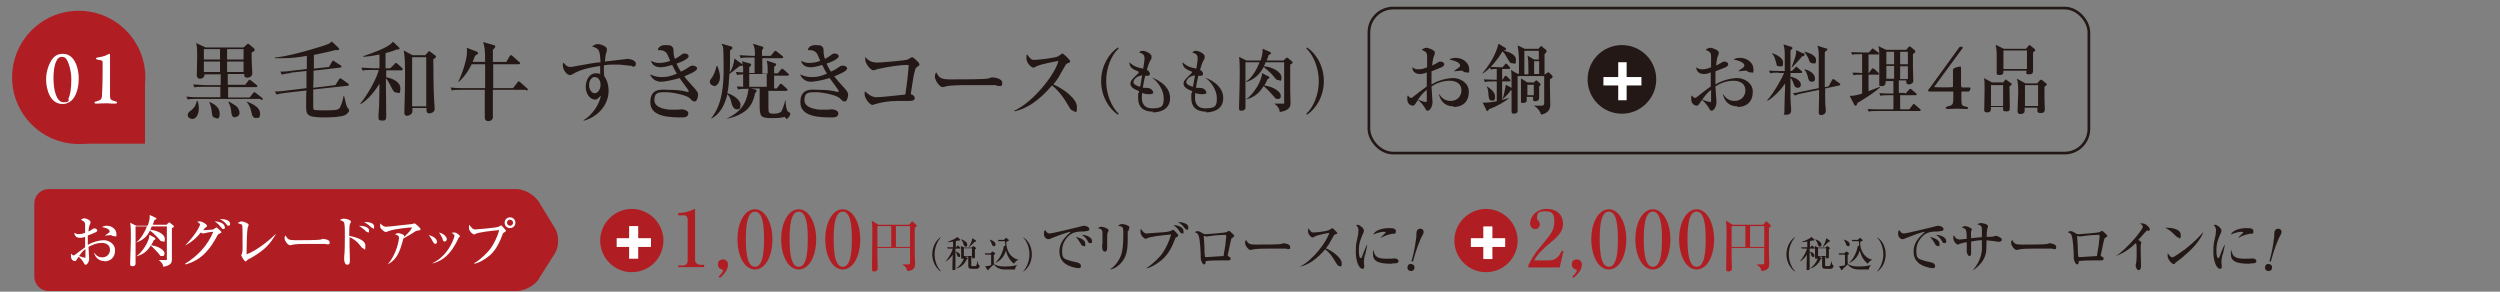 <?xml version="1.0" encoding="UTF-8"?>
<svg id="_レイヤー_2" data-name="レイヤー_2" xmlns="http://www.w3.org/2000/svg" version="1.1" viewBox="0 0 743.1 86.7">
  <rect x="0" y="0" width="743.1" height="86.7" fill="#808080" stroke="none"/>
  <!-- Generator: Adobe Illustrator 29.4.0, SVG Export Plug-In . SVG Version: 2.1.0 Build 152)  -->
  <defs>
    <style>
      .st0 {
        fill: #b01e24;
      }

      .st1 {
        fill: none;
        stroke: #231815;
        stroke-miterlimit: 10;
        stroke-width: .8px;
      }

      .st2 {
        fill: #231815;
      }

      .st3 {
        fill: #fff;
      }
    </style>
  </defs>
  <g>
    <path class="st0" d="M197.2,71.5c0,5.2-4.2,9.4-9.4,9.4s-9.4-4.2-9.4-9.4,4.3-9.4,9.4-9.4,9.4,4.2,9.4,9.4Z"/>
    <path class="st0" d="M201.7,78.9h1.4c.7,0,1.3-.5,1.3-1.5v-12.2c0-.6-.4-1.2-1-1.2h-1.8v-.7c2.4,0,3.9-.8,4.2-.9,0,0,.7-.3.7-.3.1,0,.1,0,.1.2v15c0,.7.6,1.4,1.6,1.4h1.1v.7h-7.7v-.7Z"/>
    <path class="st0" d="M213.6,82.2c1.2-1.1,1.3-1.7,1.3-1.8,0-.2-.2-.3-.3-.3-.4-.1-1.2-.4-1.2-1.5s.7-1.5,1.5-1.5,1.5.6,1.5,1.5-.3,2.2-2.4,4l-.4-.4Z"/>
    <path class="st0" d="M229.6,71.1c0,5.1-2.1,9-5.2,9s-5.2-4-5.2-9,2.2-8.9,5.2-8.9,5.2,4,5.2,8.9ZM221.7,71.1c0,3.1.2,8.2,2.7,8.2s2.7-4.9,2.7-8.2-.2-8.2-2.7-8.2-2.7,5-2.7,8.2Z"/>
    <path class="st0" d="M242.6,71.1c0,5.1-2.1,9-5.2,9s-5.2-4-5.2-9,2.2-8.9,5.2-8.9,5.2,4,5.2,8.9ZM234.7,71.1c0,3.1.2,8.2,2.7,8.2s2.7-4.9,2.7-8.2-.2-8.2-2.7-8.2-2.7,5-2.7,8.2Z"/>
    <path class="st0" d="M255.7,71.1c0,5.1-2.1,9-5.2,9s-5.2-4-5.2-9,2.2-8.9,5.2-8.9,5.2,4,5.2,8.9ZM247.8,71.1c0,3.1.2,8.2,2.7,8.2s2.7-4.9,2.7-8.2-.2-8.2-2.7-8.2-2.7,5-2.7,8.2Z"/>
    <path class="st0" d="M270.2,66.8l.7-.8c0,0,.1-.2.2-.2s.2,0,.2.1l1,.9c0,0,.2.2.2.3s-.1.3-.6.6c0,1.5,0,4,0,7.3,0,.9.1,2.4.1,3.3s0,2-2.3,2.3c-.2-1.1-.9-1.6-1.5-2h0c.5,0,1.2,0,1.7,0s.6-.1.6-.8c0-1.1,0-2.1,0-4.1h-9.7c0,.4,0,2.5,0,2.5,0,.4.1,3.4.1,3.5,0,.8-.6,1-1.1,1-.6,0-.6-.4-.6-.6s0-1.2,0-1.4c0-1.3.1-8.1.1-9.6,0-2.3-.1-3-.2-3.5l2,1.2h9ZM260.8,67.2v6.2h4.1v-6.2h-4.1ZM270.5,73.4v-6.2h-4.2v6.2h4.2Z"/>
    <path class="st2" d="M279.6,80.7c-1.3-.9-2.5-2.8-2.5-5.1s1.2-4.3,2.5-5.1h.1c-1.1,1.2-1.9,3.1-1.9,5.1s.8,4,1.9,5h-.1Z"/>
    <path class="st2" d="M284.2,73.6l.3-.5c0,0,.1-.1.2-.1s.1,0,.2.1l.5.5s.1,0,.1.2c0,.1,0,.1-.2.1h-1.3v.9c.5,0,1.4.5,1.4,1.1s-.2.5-.4.5-.5-.3-.6-.8c0-.3-.2-.6-.4-.7,0,.6,0,4.5,0,4.8,0,.3,0,.6-.5.6s-.4-.2-.4-.3,0-.4,0-.5c0-1,0-1.2.1-3.8-.5.8-1.4,1.7-2.2,2.1h0c1.9-2.3,2.2-3.9,2.2-3.9h-.4c-.6,0-.9,0-1.1,0l-.2-.4c.5,0,1,0,1.5,0h.3c0-.3,0-1.5,0-1.7-1.1.2-1.5.2-1.8.2h0c1.2-.5,2.8-1.1,3-1.6l.9.8s0,0,0,.1c0,.1-.1.2-.2.2s-.2,0-.3,0c-.3,0-.5.1-.8.2,0,.8,0,1.1,0,1.8h.1ZM286.6,76.4c0,.2,0,.5-.5.5s-.4-.2-.4-.5c0-2.4,0-2.7-.1-3.3l1.1.5h2.1l.3-.3c0,0,.1-.1.2-.1s.1,0,.2,0l.5.4c0,0,.1.1.1.2,0,.1,0,.2-.3.3v2.3c0,.2,0,.4-.5.4s-.3-.2-.3-.5h-.3c0,.4,0,2.1,0,2.5s.1.3.6.3c.7,0,.8,0,.9-.2.1-.2.2-.4.4-1.5h0c0,.4.1,1.2.4,1.4.2.1.2.1.2.3,0,.4-.4.7-.7.8-.3,0-1.1,0-1.5,0-1.2,0-1.2-.3-1.2-1.5s0-1.8,0-2.1h-.9l.7.4c0,0,.1.1.1.1s0,.1-.3.2c-.7,1.6-2,2.6-3.2,2.8h0c2-1.4,2.4-3.2,2.4-3.6h0ZM285.7,71.1c1.1.4,1.8,1,1.8,1.6s-.2.6-.5.6-.5-.4-.6-.7c-.1-.5-.3-.9-.7-1.4h0ZM288.9,76.1v-2.3h-2.4v2.3h2.4ZM290.1,71.5c0,0,0,.1,0,.2,0,.1-.2.2-.4.2-1.3,1.3-1.6,1.5-1.8,1.7h0c.4-.7,1.1-2,1.1-2.8l1.1.7Z"/>
    <path class="st2" d="M301.9,80.1c-.5,0-2.6,0-3.1,0-1.1,0-2.4-.2-3.4-1.5-.2.2-1.2,1.1-1.5,1.4,0,.1,0,.3-.2.3s-.1,0-.2-.1l-.7-1.1c.5,0,1.1,0,1.8-.3v-3.1h-.5c-.7,0-.9,0-1.2,0l-.2-.4c.6,0,1.2,0,1.7,0l.4-.4s.1-.1.2-.1c0,0,0,0,.2,0l.5.4c0,0,.1.1.1.2s-.2.3-.4.4c0,.7,0,.8,0,1.8s0,.9.7,1.2c.7.3,1.3.4,2.4.4s2.7,0,3.9-.5h0c-.5.6-.6.7-.7,1.4ZM295.3,73.1c-.3,0-.4-.2-.5-.6-.3-.8-.5-1.1-.7-1.3h0c1,.2,1.8.8,1.8,1.4s-.3.6-.5.6ZM301.4,78.4c-1.3-1-2-2.4-2.4-3.9-.5,1.5-1.3,2.9-3.3,3.7h0c1-.8,2.3-2.6,2.7-5.1h.4c0-.5,0-.7-.1-1.4h-.8c-.6,0-.9,0-1.1,0l-.2-.4c.6,0,1.4,0,1.5,0h.3l.5-.5c0,0,.1-.1.1-.1s.1,0,.1,0l.6.5c.1,0,.2.1.2.2,0,.1-.1.2-.2.2-.3.2-.4.2-.6.3,0,3.9,2.6,5.2,3.7,5.3h0c-.7.3-.7.3-1.3,1Z"/>
    <path class="st2" d="M304.2,80.7h-.1c1.1-1.2,1.9-3.1,1.9-5.1s-.8-4-1.9-5h.1c1.3.7,2.5,2.6,2.5,5s-1.2,4.3-2.5,5.1Z"/>
    <path class="st2" d="M322.5,68.8c-1,0-2.2,0-3.1.3-1.8.5-3.7,2.8-3.7,5.3s.4,2.5,2.7,3.2c.4.1,2,.4,2.3.6.4.2.6.5.6.9,0,.6-.5.6-.8.6s-1.7-.2-3-.8c-2.5-1.2-2.6-3.3-2.6-4.2,0-2.6,1.6-4.2,3.4-5.8-.9,0-4,1.2-5.5,1.8-.8.4-1,.4-1.2.4-.5,0-1.3-.5-1.3-1.6s.2-.9.4-1.1c.4.8.8,1,1.4,1s8.4-1.9,8.8-2c.7-.2,1-.3,1.3-.3.8,0,1.6.5,1.6,1s-.5.6-1.2.6ZM322,73.1c-.4,0-.6-.3-.9-.9-.2-.4-.8-1.2-1.3-1.8,1,.3,2.8.8,2.8,2s-.1.7-.6.7ZM324,72.3c-.4,0-.5-.3-.9-1-.4-.7-1.1-1.2-1.5-1.5,1.3,0,3,.8,3,1.8s-.4.6-.6.6Z"/>
    <path class="st2" d="M329.4,68.8c-.2.3-.3.7-.3,1.9s0,2.3,0,2.7,0,1.4-.6,1.4-.9-.5-.9-1.4,0-.7.1-1.1c0-.5,0-1.7,0-2.6,0-1.2,0-1.6-1.4-1.9.3-.2.7-.4,1.1-.4s2.1.5,2.1,1,0,.2-.1.4ZM335.2,68.7c0,.7,0,1.7,0,2.4,0,3.1-.3,5.3-2.1,7.2-.6.6-1.8,1.7-3.2,1.8h0c2.2-1.4,3.3-3.8,3.6-5.2.4-1.9.4-4.6.4-5.1,0-2.4,0-2.4-1.6-2.7.3-.2.6-.5,1.3-.5s2.1.5,2.1.9-.3,1-.3,1.2Z"/>
    <path class="st2" d="M349.6,70.5c-.2.1-.2.2-.4.7-1.4,3.8-3,5.3-3.8,6-1.3,1.1-3.3,2.4-4.8,2.6h0c1.8-1.1,4-3.2,4.9-4.5.9-1.2,2.1-3.7,2.6-5.6-2.7.2-6.4.7-7.1,1.1-.3.2-.4.2-.5.2-.2,0-1.5-.8-1.5-2.1s.1-.6.2-.8c.1.2.3.5.8,1,.3.2.5.3.9.3s3.2-.3,3.9-.3c.8,0,2.9-.2,3.5-.6.2-.2.3-.2.4-.2.3,0,1.4,1.4,1.5,1.5,0,0,0,.1,0,.2,0,.2,0,.2-.6.6ZM351.4,69.4c-.3,0-.5-.2-1-.9,0-.1-.7-1-1.6-1.6,1.2,0,3,.6,3,1.8s-.2.6-.5.6ZM352.7,68.2c-.2,0-.3,0-.9-.8-.1-.2-.9-1-1.7-1.4.9,0,3.1.3,3.1,1.5s-.1.7-.5.7Z"/>
    <path class="st2" d="M366.1,70.6c-.1.2-.6,2.4-.7,3,0,.2-.5,2.3-.5,2.3,0,.1,0,.1.4.4.4.2.5.3.5.6s-.3.5-.6.5-.2,0-.8,0c-.4,0-.7,0-1.7,0s-2.9,0-4.3.2c0,.2,0,1-.5,1s-1-1.3-1-1.9,0-.6,0-.6c0-1.2-.2-4.9-.6-6-.2-.7-.5-.8-1.2-1.1.2-.1.5-.3.9-.3s.7.2,1.6.7c.2.1.3.2.4.2s.3,0,.5,0c.4,0,5.6-.4,6.1-.6.1,0,.5-.4.7-.4.2,0,1.6,1.3,1.6,1.5s-.7.6-.8.8ZM364.1,69.8c-.6,0-2.7.1-4.7.4-.1,0-.6.1-.8.1s-.8-.2-.8-.2c0,0,0,0,0,.1,0,.2.2,2.6.2,3.1,0,.8,0,2.3.2,3.1.3,0,.4,0,.8,0,1.6-.1,3.2-.2,4.7-.3,0-.3.1-.6.5-3.1.1-.9.3-2.7.3-2.8s-.1-.4-.3-.4Z"/>
    <path class="st2" d="M382.5,73.9c-.3,0-.7,0-1,0-.3,0-4.5,0-4.8,0-1,0-3.6,0-4.4.3-.3,0-.4.1-.6.1-.6,0-1.6-1.3-1.6-2s0-.5.3-1c.6,1.2,1,1.4,3,1.4s6.9,0,7.4-.2c.3,0,.5-.2.7-.2s2,.2,2,1.1-.3.6-1.1.6Z"/>
    <path class="st2" d="M398.2,79.1c-.5,0-.7-.4-.9-.7-1.3-2.2-2.1-3.3-3.4-4.3-2.6,3.1-5.2,4.7-7.6,5.2h0c4.1-2,8.2-7.7,8.8-10.1,0,0-3.4.6-4.3,1.1-.5.3-.6.3-.7.3-.3,0-1.3-.8-1.3-1.9s0-.6.2-.7c.7.9.8,1.1,1.4,1.1s4.1-.3,4.8-.8c.1,0,.7-.5.8-.5.2,0,1.5,1.3,1.5,1.5s-.1.2-.7.4c-.2,0-.2.2-.5.6-1.1,2-1.3,2.4-2.2,3.5,2.1.9,4.7,2.9,4.7,4.4s-.2.9-.7.9Z"/>
    <path class="st2" d="M405.7,75.6c-.2,1.2-.3,1.8-.3,2.2s.1,1,.1,1.2c0,.5,0,.9-.5.9-1,0-2-2.1-2-5s.2-2.5.7-5.3c0-.5.1-1,.1-1.1,0-.5-.1-1-.7-1.6.1,0,.2-.1.4-.1.6,0,1.9,1,1.9,1.7s-.2.7-.2.8c-.7,1.6-1.3,3-1.3,5s.3,2.4.6,2.4.2-.2.3-.3c.2-.5,1-2.7,1.5-3.6h.1c0,.5-.6,2.6-.6,3ZM413.8,78.4c-4.1,0-5.7-.7-5.7-2.9s.1-.7.2-.9c.3,1.2.6,2.3,3.7,2.3s1.9-.1,2.3-.1c1.2,0,1.4.6,1.4.8,0,.7-.9.7-1.9.7ZM413.8,69.5c-1.8.3-3,1-3.3,1.2h-.1c.2-.4,1.5-1.5,1.5-1.6,0-.2-.5-.2-.7-.2-1,0-2.5.6-3,.8.6-1.4,3-1.9,4.6-1.9s2.1.2,2.1,1-.2.6-1.1.7Z"/>
    <path class="st2" d="M420.4,79.8c-.1.6-.7.9-1.3.7-.6-.1-.9-.7-.7-1.3.1-.6.7-.9,1.3-.7.6.2.9.7.7,1.3ZM419.6,77.5c.4-1.5,1-3.7,1.4-7.2,0-.2,0-1.3.1-1.5.2-.7.8-.9,1.3-.8.5.1.9.5.7,1.3,0,.2-.6,1.2-.7,1.4-1.4,3.2-2,5.6-2.4,7h-.5Z"/>
  </g>
  <g>
    <rect class="st3" x="183.3" y="70.8" width="10.2" height="2.6"/>
    <rect class="st3" x="183.5" y="70.8" width="9.7" height="2.7" transform="translate(260.5 -116.3) rotate(90)"/>
  </g>
  <g>
    <path class="st0" d="M451.1,71.5c0,5.2-4.2,9.4-9.4,9.4s-9.4-4.2-9.4-9.4,4.3-9.4,9.4-9.4,9.4,4.2,9.4,9.4Z"/>
    <path class="st0" d="M454.2,79c1.3-2.5,1.7-3.3,3.8-5.8,3-3.6,4-4.8,4-7.2s-.5-3.2-2.7-3.2-2.4.6-2.4,1.8,0,.5.4,1c.1.2.4.6.4,1.1,0,.7-.5,1.4-1.4,1.4s-1.5-.8-1.5-1.7c0-1.7,1.6-4.3,4.9-4.3s4.9,2,4.9,4.4-1.6,3.9-4.3,6.1c-1.2,1-3,2.5-4.3,4.8h4.4c2.3,0,3.2-1.5,3.8-2.9l.5.2-1.1,4.8h-9.3v-.6Z"/>
    <path class="st0" d="M467.4,82.2c1.2-1.1,1.3-1.7,1.3-1.8,0-.2-.2-.3-.3-.3-.4-.1-1.2-.4-1.2-1.5s.7-1.5,1.5-1.5,1.5.6,1.5,1.5-.3,2.2-2.5,4l-.4-.4Z"/>
    <path class="st0" d="M483.4,71.1c0,5.1-2.1,9-5.2,9s-5.2-4-5.2-9,2.2-8.9,5.2-8.9,5.2,4,5.2,8.9ZM475.5,71.1c0,3.1.2,8.2,2.7,8.2s2.7-4.9,2.7-8.2-.2-8.2-2.7-8.2-2.7,5-2.7,8.2Z"/>
    <path class="st0" d="M496.5,71.1c0,5.1-2.1,9-5.2,9s-5.2-4-5.2-9,2.2-8.9,5.2-8.9,5.2,4,5.2,8.9ZM488.6,71.1c0,3.1.2,8.2,2.7,8.2s2.7-4.9,2.7-8.2-.2-8.2-2.7-8.2-2.7,5-2.7,8.2Z"/>
    <path class="st0" d="M509.5,71.1c0,5.1-2.1,9-5.2,9s-5.2-4-5.2-9,2.2-8.9,5.2-8.9,5.2,4,5.2,8.9ZM501.6,71.1c0,3.1.2,8.2,2.7,8.2s2.7-4.9,2.7-8.2-.2-8.2-2.7-8.2-2.7,5-2.7,8.2Z"/>
    <path class="st0" d="M524.1,66.8l.7-.8c0,0,.1-.2.2-.2s.2,0,.2.1l1,.9c0,0,.2.2.2.3s-.1.3-.6.6c0,1.5,0,4,0,7.3,0,.9.1,2.4.1,3.3s0,2-2.3,2.3c-.2-1.1-.9-1.6-1.5-2h0c.5,0,1.2,0,1.7,0s.6-.1.6-.8c0-1.1,0-2.1,0-4.1h-9.7c0,.4,0,2.5,0,2.5,0,.4.1,3.4.1,3.5,0,.8-.6,1-1.1,1-.6,0-.6-.4-.6-.6s0-1.2,0-1.4c0-1.3.1-8.1.1-9.6,0-2.3-.1-3-.2-3.5l2,1.2h9ZM514.7,67.2v6.2h4.1v-6.2h-4.1ZM524.4,73.4v-6.2h-4.2v6.2h4.2Z"/>
    <path class="st2" d="M533.5,80.7c-1.3-.9-2.5-2.8-2.5-5.1s1.2-4.3,2.5-5.1h.1c-1.1,1.2-1.9,3.1-1.9,5.1s.8,4,1.9,5h-.1Z"/>
    <path class="st2" d="M538.1,73.6l.3-.5c0,0,.1-.1.2-.1s.1,0,.2.1l.5.5s.1,0,.1.2c0,.1,0,.1-.2.1h-1.3v.9c.5,0,1.4.5,1.4,1.1s-.2.5-.4.5-.5-.3-.6-.8c0-.3-.2-.6-.4-.7,0,.6,0,4.5,0,4.8,0,.3,0,.6-.5.6s-.4-.2-.4-.3,0-.4,0-.5c0-1,0-1.2.1-3.8-.5.8-1.4,1.7-2.2,2.1h0c1.9-2.3,2.2-3.9,2.2-3.9h-.4c-.6,0-.9,0-1.1,0l-.2-.4c.5,0,1,0,1.5,0h.3c0-.3,0-1.5,0-1.7-1.1.2-1.5.2-1.8.2h0c1.2-.5,2.8-1.1,3-1.6l.9.8s0,0,0,.1c0,.1-.1.2-.2.2s-.2,0-.3,0c-.3,0-.5.1-.8.2,0,.8,0,1.1,0,1.8h.1ZM540.4,76.4c0,.2,0,.5-.5.5s-.4-.2-.4-.5c0-2.4,0-2.7-.1-3.3l1.1.5h2.1l.3-.3c0,0,.1-.1.2-.1s.1,0,.2,0l.5.4c0,0,.1.1.1.2,0,.1,0,.2-.3.3v2.3c0,.2,0,.4-.5.4s-.3-.2-.3-.5h-.3c0,.4,0,2.1,0,2.5s.1.3.6.3c.7,0,.8,0,.9-.2.1-.2.2-.4.4-1.5h0c0,.4.1,1.2.4,1.4.2.1.2.1.2.3,0,.4-.4.7-.7.8-.3,0-1.1,0-1.5,0-1.2,0-1.2-.3-1.2-1.5s0-1.8,0-2.1h-.9l.7.4c0,0,.1.1.1.1s0,.1-.3.2c-.7,1.6-2,2.6-3.2,2.8h0c2-1.4,2.4-3.2,2.4-3.6h0ZM539.6,71.1c1.1.4,1.8,1,1.8,1.6s-.2.6-.5.6-.5-.4-.6-.7c-.1-.5-.3-.9-.7-1.4h0ZM542.8,76.1v-2.3h-2.4v2.3h2.4ZM543.9,71.5c0,0,0,.1,0,.2,0,.1-.2.2-.4.2-1.3,1.3-1.6,1.5-1.8,1.7h0c.4-.7,1.1-2,1.1-2.8l1.1.7Z"/>
    <path class="st2" d="M555.7,80.1c-.5,0-2.6,0-3.1,0-1.1,0-2.4-.2-3.4-1.5-.2.2-1.2,1.1-1.5,1.4,0,.1,0,.3-.2.3s-.1,0-.2-.1l-.7-1.1c.5,0,1.1,0,1.8-.3v-3.1h-.5c-.7,0-.9,0-1.2,0l-.2-.4c.6,0,1.2,0,1.7,0l.4-.4s.1-.1.2-.1c0,0,0,0,.2,0l.5.4c0,0,.1.1.1.2s-.2.3-.4.4c0,.7,0,.8,0,1.8s0,.9.7,1.2c.7.3,1.3.4,2.4.4s2.7,0,3.9-.5h0c-.5.6-.6.7-.7,1.4ZM549.2,73.1c-.3,0-.4-.2-.5-.6-.3-.8-.5-1.1-.7-1.3h0c1,.2,1.8.8,1.8,1.4s-.3.6-.5.6ZM555.2,78.4c-1.3-1-2-2.4-2.4-3.9-.5,1.5-1.3,2.9-3.3,3.7h0c1-.8,2.3-2.6,2.7-5.1h.4c0-.5,0-.7-.1-1.4h-.8c-.6,0-.9,0-1.1,0l-.2-.4c.6,0,1.4,0,1.5,0h.3l.5-.5c0,0,.1-.1.1-.1s.1,0,.1,0l.6.5c.1,0,.2.1.2.2,0,.1-.1.2-.2.2-.3.2-.4.2-.6.3,0,3.9,2.6,5.2,3.7,5.3h0c-.7.3-.7.3-1.3,1Z"/>
    <path class="st2" d="M558,80.7h-.1c1.1-1.2,1.9-3.1,1.9-5.1s-.8-4-1.9-5h.1c1.3.7,2.5,2.6,2.5,5s-1.2,4.3-2.5,5.1Z"/>
    <path class="st2" d="M576.4,68.8c-1,0-2.2,0-3.1.3-1.8.5-3.7,2.8-3.7,5.3s.4,2.5,2.7,3.2c.4.1,2,.4,2.3.6.4.2.6.5.6.9,0,.6-.5.6-.8.6s-1.7-.2-3-.8c-2.5-1.2-2.6-3.3-2.6-4.2,0-2.6,1.6-4.2,3.4-5.8-.9,0-4,1.2-5.5,1.8-.8.4-1,.4-1.2.4-.5,0-1.3-.5-1.3-1.6s.2-.9.4-1.1c.4.8.8,1,1.4,1s8.4-1.9,8.8-2c.7-.2,1-.3,1.3-.3.8,0,1.6.5,1.6,1s-.5.6-1.2.6ZM575.9,73.1c-.4,0-.6-.3-.9-.9-.2-.4-.8-1.2-1.3-1.8,1,.3,2.8.8,2.8,2s-.1.7-.6.7ZM577.9,72.3c-.4,0-.5-.3-.9-1-.4-.7-1.1-1.2-1.5-1.5,1.3,0,3,.8,3,1.8s-.4.6-.6.6Z"/>
    <path class="st2" d="M594.3,71.9c-.2,0-1.5-.2-2.2-.3-.5,0-1-.1-1.6-.2,0,.5-.1,2.6-.1,3-.2,2.2-1.3,4.1-3.9,5.9h-.1c1.5-1.7,2.5-3.7,2.7-6,0-.5,0-2.5,0-2.9-1,0-1.5.1-3.2.4,0,.5,0,2.7,0,3.2s0,1.1-.5,1.1-.8-1-.8-1.3,0-.7,0-.8v-.7c0-.7,0-.8,0-1.3-.5,0-1.9.4-2.2.5-.3.2-.3.2-.4.2-.6,0-1.4-1.1-1.4-1.9s0-.6.2-.8c.1.1.5.8.7.9.4.2.8.3.9.3.4,0,1.9-.2,2.2-.2,0-.6,0-2.2-.3-2.7-.2-.4-.4-.4-1.2-.7.5-.3.7-.4,1.1-.4s1.9.6,1.9.9-.2.6-.2.7c-.1.5,0,1.4,0,2,2.3-.2,2.5-.3,3.2-.3,0-.4,0-1.9,0-2.2,0-.7,0-1.4-1.4-1.6.5-.3.7-.4,1.1-.4s2.1.3,2.1.9-.2.7-.2.8c-.1.6-.2,1.8-.2,2.4.2,0,1.9,0,2-.1.1,0,.6-.2.7-.2.6,0,1.3.5,1.5.6.2.2.3.2.3.5,0,.5-.2.6-.6.6Z"/>
    <path class="st2" d="M610.2,73.9c-.3,0-.7,0-1,0-.3,0-4.5,0-4.8,0-1,0-3.6,0-4.4.3-.3,0-.4.1-.6.1-.6,0-1.6-1.3-1.6-2s0-.5.3-1c.6,1.2,1,1.4,3,1.4s6.9,0,7.4-.2c.3,0,.5-.2.7-.2s2,.2,2,1.1-.3.6-1.1.6Z"/>
    <path class="st2" d="M625.6,70.6c-.1.2-.6,2.4-.7,3,0,.2-.5,2.3-.5,2.3,0,.1,0,.1.4.4.4.2.5.3.5.6s-.3.5-.6.5-.2,0-.8,0c-.4,0-.7,0-1.7,0s-2.9,0-4.3.2c0,.2,0,1-.5,1s-1-1.3-1-1.9,0-.6,0-.6c0-1.2-.2-4.9-.6-6-.2-.7-.5-.8-1.2-1.1.2-.1.5-.3.9-.3s.7.2,1.6.7c.2.1.3.2.4.2s.3,0,.5,0c.4,0,5.6-.4,6.1-.6.1,0,.5-.4.7-.4.2,0,1.6,1.3,1.6,1.5s-.7.6-.8.8ZM623.7,69.8c-.6,0-2.7.1-4.7.4-.1,0-.6.1-.8.1s-.8-.2-.8-.2c0,0,0,0,0,.1,0,.2.2,2.6.2,3.1,0,.8,0,2.3.2,3.1.3,0,.4,0,.8,0,1.6-.1,3.2-.2,4.7-.3,0-.3.1-.6.5-3.1.1-.9.3-2.7.3-2.8s-.1-.4-.3-.4Z"/>
    <path class="st2" d="M638.4,68.4c-.5.3-.7.6-1.1,1-.3.3-1.4,1.6-1.7,1.9.3.2.9.6.9.8s-.2.6-.2.7c0,.1,0,1,0,2.1s.1,3.6.1,4.2-.2,1.2-.7,1.2-.9-.9-.9-1.3.2-.9.2-1.1c.1-1,.1-1.9.1-2.9s0-2.2-.1-2.5q0-.1-.2-.2c-2.6,2.5-4.6,3.3-5.9,3.8h0c3.5-2.2,8-7.9,8-8.6s-.5-.8-.8-1.1c.2,0,.4,0,.7,0,1.1,0,2.2,1.3,2.2,1.7s0,.3-.5.6Z"/>
    <path class="st2" d="M647.5,70.6c-.3,0-.5-.2-1.1-.8-1.4-1.4-2.2-1.8-2.8-2.1.3,0,.5,0,.8,0,.6,0,3.8.2,3.8,2.1s-.4.8-.7.8ZM649.1,76.2c-.6.5-1.6,1.2-2.2,1.7-.1,0-.5.5-.6.6,0,0-.2,0-.2,0-.6,0-1.8-1.5-1.8-2.4s0-.6.1-.8c.5.9,1.1,1.2,1.3,1.2.5,0,3.3-2.1,3.9-2.5,2.8-2.2,4.4-4,5.3-5h0c-.3,1.1-2,4.1-5.9,7.2Z"/>
    <path class="st2" d="M660.6,75.6c-.2,1.2-.3,1.8-.3,2.2s.1,1,.1,1.2c0,.5,0,.9-.5.9-1,0-2-2.1-2-5s.2-2.5.7-5.3c0-.5.1-1,.1-1.1,0-.5-.1-1-.7-1.6.1,0,.2-.1.4-.1.6,0,1.9,1,1.9,1.7s-.2.7-.2.8c-.7,1.6-1.3,3-1.3,5s.3,2.4.6,2.4.2-.2.3-.3c.2-.5,1-2.7,1.5-3.6h.1c0,.5-.6,2.6-.6,3ZM668.8,78.4c-4.1,0-5.7-.7-5.7-2.9s.1-.7.2-.9c.3,1.2.6,2.3,3.7,2.3s1.9-.1,2.3-.1c1.2,0,1.4.6,1.4.8,0,.7-.9.7-1.9.7ZM668.7,69.5c-1.8.3-3,1-3.3,1.2h-.1c.2-.4,1.5-1.5,1.5-1.6,0-.2-.5-.2-.7-.2-1,0-2.5.6-3,.8.6-1.4,3-1.9,4.6-1.9s2.1.2,2.1,1-.2.6-1.1.7Z"/>
    <path class="st2" d="M675.3,79.8c-.1.6-.7.9-1.3.7-.6-.1-.9-.7-.7-1.3.1-.6.7-.9,1.3-.7.6.2.9.7.7,1.3ZM674.6,77.5c.4-1.5,1-3.7,1.4-7.2,0-.2,0-1.3.1-1.5.2-.7.8-.9,1.3-.8.5.1.9.5.7,1.3,0,.2-.6,1.2-.7,1.4-1.4,3.2-2,5.6-2.4,7h-.5Z"/>
  </g>
  <g>
    <rect class="st3" x="437.2" y="70.8" width="10.2" height="2.6"/>
    <rect class="st3" x="437.4" y="70.8" width="9.7" height="2.7" transform="translate(514.4 -370.1) rotate(90)"/>
  </g>
  <g>
    <path class="st2" d="M77.3,29.4h-18.8c-1.5,0-2.1,0-2.7.2l-.4-.9c1.5.2,3.3.2,3.6.2h6.5v-3.1h-5c-1.5,0-2.1,0-2.7.2l-.4-.9c1.5.1,3.3.2,3.6.2h4.6v-3.2h-4.8c0,.8-.6,1.3-1.4,1.3s-.9-.8-.9-1c0-.9.1-5,.1-5.8,0-2,0-2.5-.3-3.8l2.8,1.3h11.3l.9-.8c.3-.3.3-.3.4-.3s.2,0,.4.2l1.3,1.1c0,0,.3.3.3.5s0,.4-.9.8c0,.6,0,1.2,0,2.1,0,.7.2,3.8.2,4.1,0,1.2-1.4,1.3-1.5,1.3-.7,0-.9-.4-.9-.7s0-.3,0-.4h-4.9v3.2h5.2l.9-1.2c.2-.3.3-.3.4-.3.1,0,.2,0,.5.3l1.5,1.2c.1.1.3.2.3.4s-.2.3-.4.3h-8.3v3.1h6.4l1-1.3c.2-.3.3-.3.4-.3s.2,0,.5.3l1.7,1.3c.2.1.3.3.3.4,0,.3-.2.3-.4.3ZM57,35.3c-.7,0-1.2-.5-1.2-1.1s.5-1.1.9-1.3c1.4-1.1,1.6-2,1.8-2.9h.2c.3.6.4,1.6.4,2.1,0,2-.8,3.3-2.1,3.3ZM65.4,14.6h-4.8v3.1h4.8v-3.1ZM65.4,18.3h-4.8v3.1h4.8v-3.1ZM64.1,35c-1,0-1-.6-1.2-2.2-.2-1.3-.5-1.9-.7-2.5h.1c1.3.6,3,1.5,3,3.5s-1,1.3-1.2,1.3ZM72.4,14.6h-4.9v3.1h4.9v-3.1ZM72.4,18.3h-4.9v3.1h4.9v-3.1ZM69.9,34.9c-1,0-1.1-1-1.2-2,0-.1-.1-1.3-.8-2.5l.2-.2c1.4.9,2,1.2,2.2,1.4.8.8.9,1.6.9,2,0,.8-.8,1.2-1.3,1.2ZM76.2,35.1c-1.2,0-1.3-1.1-1.4-1.5-.2-.9-.5-2.2-1.4-3.2v-.2c2,.8,3.9,1.8,3.9,3.5s-.6,1.3-1.2,1.3Z"/>
    <path class="st2" d="M86.5,21.7c-1.7.2-2.2.3-2.7.5l-.5-.9c1.4,0,3.2-.2,3.6-.3l4.3-.5v-3.9c-2.7.5-4.9.7-7.1.7s-1.8,0-2.4,0v-.2c3.7-.3,10.4-2.2,14.1-3.4,2.2-.7,2.4-.9,2.8-1.4l1.9,1.8c.2.2.3.3.3.4,0,.4-.3.4-.4.4s-.7,0-.8,0c-1.5.4-3.3.8-4.3,1-.6.1-1.6.4-2,.4v4.1c-.1,0,4.5-.5,4.5-.5l.8-1.4c.2-.4.3-.5.4-.5s.3.1.5.3l1.7,1.1c.2.1.3.2.3.4s-.2.2-.4.3l-7.9.9c0,1.7,0,3.6-.1,5.1l6.6-.8,1-1.6c.1-.2.2-.4.4-.4s.3.1.5.2l1.8,1.3c.2.1.3.2.3.4s-.2.3-.4.3l-10.2,1.1c0,.9,0,4.5,0,5.2s.1.8.5.9c.4.1,3.1.1,3.7.1,3.3,0,3.6-.3,4-1.4.6-1.4.7-2.2.8-2.8h.2c.5,2.2.7,2.9.8,3.1.2.3.7.9.7,1.1,0,.4-.6,1.1-1.2,1.4-1.2.6-4.4.7-5.8.7-4.9,0-5.8-.4-5.8-2.9s0-4.3.1-5.1l-6.2.7c-1.7.2-2.3.4-2.7.5l-.5-.9c1.4,0,3.3-.2,3.6-.3l5.8-.7c0-.8,0-4.4,0-5.1l-4.7.5Z"/>
    <path class="st2" d="M116.1,20.2l1.2-1.2c.3-.3.3-.3.4-.3s.4.2.5.3l1.3,1.2c.1.1.2.2.2.4,0,.3-.2.3-.4.3h-4.5v2.1c.8,0,4.2,1,4.2,3.2s-.6,1.3-1.2,1.3-.9-.4-1.5-1.6c-.9-1.8-1.2-2.2-1.6-2.6,0,1.8.1,9.7.1,11.3s-1,1.2-1.5,1.2-.8-.1-.8-.8,0-.4,0-.8c.3-2.9.2-6.2.3-9.3-1.3,2.1-3.5,4.9-5.7,6.1v-.2c2.2-2.7,4.8-7.3,5.5-10h-2.1c-1.6,0-2.1,0-2.7.2l-.4-.9c1.5.1,3.3.2,3.6.2h1.8v-4.1c-2.5.5-3.6.6-4.8.7v-.2c3.7-1.3,6.4-2.3,8.1-3.6.4-.3.5-.5.7-.7l1.8,1.7c0,0,.2.2.2.3,0,.2-.2.3-.5.3s-.2,0-.4,0c-.6.3-1.5.6-3.3,1.1,0,2.2,0,3.2,0,4.5h1.3ZM126.4,16.4l.8-.9c.2-.2.3-.3.4-.3s.3.1.3.2l1.5,1.1c0,0,.2.2.2.3,0,.4-.6.7-.8.8,0,3.6.1,9.9.2,11.2,0,.6.2,3.2.2,3.6,0,1.2-1.5,1.3-1.6,1.3-.8,0-.9-.6-.8-1.6h-4.2c0,.5,0,.6,0,.8,0,.6-.2.8-.4,1-.3.3-.8.5-1.2.5-.8,0-.8-.6-.8-.8s0-.6,0-.7c.1-2,.2-9,.2-10.1,0-4.6-.1-6.2-.4-7.8l2.6,1.4h3.7ZM122.5,17v14.6h4.2v-14.6h-4.2Z"/>
    <path class="st2" d="M156.3,26.7h-9.8c0,.6,0,8,0,8.3-.1.6-.7,1-1.3,1-1.1,0-1.1-.8-1.1-1.2s0-2.1,0-2.4c0-1.3,0-2.7,0-5.7h-7.1c-1.5,0-2.1,0-2.7.2l-.4-.9c1.5.2,3.3.2,3.6.2h6.7v-7.1c0,0-4,0-4,0-1.4,2.8-2.7,4.2-3.8,5.2h-.2c1.1-2.1,2.6-6.6,2.6-8.7s0-.6-.1-1.4l2.9,1.1c.4.2.5.3.5.4,0,.3,0,.3-.9.9-.2.5-.3.8-.7,1.8h3.7c0-3.9-.2-4.6-.6-5.9l3.1.9c.2,0,.5.1.5.4s0,.3-.7,1v3.6h4l1-1.7c0,0,.2-.3.4-.3s.4.2.5.3l1.9,1.7c.2.1.3.2.3.4s-.2.3-.4.3h-7.6v3.7c0,.6,0,3,0,3.4h5.9l1.3-1.7c0-.1.2-.3.4-.3s.4.2.5.3l1.9,1.7c.2.2.3.2.3.4,0,.2-.2.3-.4.3Z"/>
    <path class="st2" d="M187.9,19.6c0,0-3.6-.4-3.9-.4-.6,0-1.3,0-1.6,0-.5,0-1.5,0-2.9.2,0,.3,0,.8,0,1.4s0,.9.1,1.8c.5.7,1.3,2.1,1.3,4.4,0,3.7-2.6,7.5-7.4,8.9v-.2c2.5-1.4,4.8-4.9,5.1-7.3-.7.7-1.1,1.2-1.7,1.2-1.6,0-2.8-1.8-2.8-3.8s1.1-4,2.9-4,.9.1,1.4.3c0-.3,0-.4,0-.7,0-.3,0-1.6,0-1.8-3.2.5-5.8,1-8.3,2.5-.3.2-.5.2-.7.2-1,0-2.1-1.6-2.1-2.8s.2-.6.3-.8c.3.4.9,1.2,1.8,1.2s1.3-.2,1.5-.2c5-.9,5.5-1,7.6-1.2-.2-3.8-.4-4-2.5-4.7.3-.2.8-.7,1.7-.7s2.7.7,2.7,1.5-.2,1-.2,1.1c-.2.6-.3,1.3-.4,2.6.8-.1,6.8-.8,6.8-.8.8,0,2.4.5,2.4,1.4s-.4.9-1,.9ZM176.7,22.9c-.8,0-1.6,1-1.6,2.4s.8,2.4,1.7,2.4,1.7-1.1,1.7-2.5-.7-2.3-1.8-2.3Z"/>
    <path class="st2" d="M206.3,30.1c-.4,0-.5-.1-1.4-1-.9-.8-4.9-1.7-7-1.7s-3.4,0-3.4,2.4,3.9,2.8,4.9,2.8,1.5,0,1.9,0c.1,0,1.4-.1,1.4-.1.7,0,1.9.4,1.9,1.2,0,1.2-1.4,1.2-1.6,1.2-3.6,0-9.7,0-9.7-4.5s3.7-3.7,5.5-3.7,3.6.1,5.4.6c0,0,.2,0,.3,0s.2,0,.2-.2-.1-.4-.3-.6c-1.2-1.7-1.6-2.2-2.4-3.3-2.3.7-4.7,1.1-5.5,1.1-1.5,0-2.7-.8-3.3-2.2.7.3,1.8.8,3.3.8s2.2,0,4.7-1c-.3-.5-.7-1.1-1.4-2.6-.3.1-2.3.7-3.3.7s-2.5-.2-3-1.9c1,.4,1.3.6,2.4.6,1.5,0,2.4-.3,3.3-.6,0-.1-.1-.3-.5-1.2-.3-.8-.8-2-2.6-2s-.3,0-.6,0c.1-.4.4-1.5,2.3-1.5s1.8.3,2.1.6.3.6.3,1.1,0,1.3.4,2.4c.7-.4,1-.5,1.5-.9.9-.7,1-.7,1.4-.7.7,0,1.2.4,1.2.8,0,.8-2.5,1.9-3.6,2.2.1.3.5,1.2,1.3,2.4,1.1-.5,1.7-.9,2.1-1.2.8-.5.9-.6,1.4-.6.7,0,1.3.4,1.3.8s-.4.7-.7.9c-.6.4-1.9,1-3.1,1.5.4.6,1.7,2.1,3.1,3.6,1,1.1,1,1.6,1,1.9s-.2,2-1.1,2Z"/>
    <path class="st2" d="M212.2,25.5c-.5,0-1.2-.5-1.2-1.1s0-.5.8-1.6c.8-1.3,1-2.6,1.2-3.2h.2c.2.5.8,1.8.8,3.4s-1,2.6-1.7,2.6ZM233.2,34.7c-.8.4-2.8.4-3.8.4-3.4,0-3.6-.5-3.6-4s0-4.1,0-4.8h-2.6l1.3.3c.1,0,.4.2.4.4s-.2.4-.5.8c-.3,1.8-1.1,3.8-2.9,5.2-.8.6-2.6,1.8-5.6,2.3h0c5.3-2.4,6.2-5.9,6.6-8.9h-.4c-1.5,0-2.1,0-2.7.2l-.4-.9c.8,0,1.8.1,1.9.1,0-1,0-1.3,0-3.7-1,0-1.4.1-1.8.2l-.4-.9c1.1.1,2,.1,2.2.1,0-1,0-1.4-.1-2.1-.2.2-.3.2-.9.2-.3.3-3,2.3-3.1,2.4-.2,3-.2,3.8-.6,5.7,1.6.4,3.9,2,3.9,3.4s-.4,1.4-1.2,1.4-1.4-1.3-1.5-2c-.1-.8-.6-2-1.2-2.5-.7,3-2.1,6-4.9,7.3h0c1.7-2.2,3.8-5.5,3.8-14.6s-.3-6.2-.6-7.7l2.8.8c.2,0,.4.2.4.4s0,.3-.7.8c0,2.6,0,5.3-.1,6.6.9-1.5,1.2-2.6,1.4-4.2l2.2,1.6c0,0,.1,0,.2.2,0-.4,0-.6-.2-1l2.5.7c.1,0,.3.2.3.3s-.1.4-.6.8v1.7h1.6c0-.6,0-1,0-4.6h-1.4c-1.5,0-2.1,0-2.7.2l-.4-.9c1.5.1,3.3.2,3.6.2h1c0-1.9,0-2.3-.6-3.6l2.6.8c.3,0,.5.2.5.4s-.1.4-.4.7c0,.6,0,.7,0,1.7h2.6l1-1.2c.2-.2.2-.3.4-.3s.3.2.5.3l1.5,1.2c.1.1.3.2.3.4,0,.2-.2.3-.4.3h-5.8c0,.3,0,1.1,0,1.4v3.2h1.6c0-2.3,0-2.5-.3-3.9l2.4.8c.2,0,.4.2.4.4s-.2.4-.6.7v1.9h1.1l.9-1.1c.3-.3.3-.3.4-.3s.4.3.5.3l1.2,1.1c.2.2.3.2.3.4s-.2.3-.4.3h-4v3.8h.8l.8-1.1c0-.1.2-.3.4-.3s.4.2.5.3l1.2,1.1c.2.2.3.2.3.4,0,.2-.2.3-.4.3h-5.3c0,5.3,0,5.9.1,6.2.1.4.4.6,1.5.6s1.9-.3,2.2-.6c.3-.5.9-1.9,1.2-3.4h.1c0,.9.2,3.2.9,3.5.3.1.5.3.5.6s-.4,1.1-1.1,1.5ZM227.8,22h-5.1c0,.4,0,3.3,0,3.8h5.2c0-1.9,0-2.6,0-3.8Z"/>
    <path class="st2" d="M250.9,30.1c-.4,0-.5-.1-1.4-1-.9-.8-4.9-1.7-7-1.7s-3.4,0-3.4,2.4,3.9,2.8,4.9,2.8,1.5,0,1.9,0c.1,0,1.4-.1,1.4-.1.7,0,1.9.4,1.9,1.2,0,1.2-1.4,1.2-1.6,1.2-3.6,0-9.7,0-9.7-4.5s3.7-3.7,5.5-3.7,3.6.1,5.4.6c0,0,.2,0,.3,0s.2,0,.2-.2-.1-.4-.3-.6c-1.2-1.7-1.6-2.2-2.4-3.3-2.3.7-4.7,1.1-5.5,1.1-1.5,0-2.7-.8-3.3-2.2.7.3,1.8.8,3.3.8s2.2,0,4.7-1c-.3-.5-.7-1.1-1.4-2.6-.3.1-2.3.7-3.3.7s-2.5-.2-3-1.9c1,.4,1.3.6,2.4.6,1.5,0,2.4-.3,3.3-.6,0-.1-.1-.3-.5-1.2-.3-.8-.8-2-2.6-2s-.3,0-.6,0c.1-.4.4-1.5,2.3-1.5s1.8.3,2.1.6.3.6.3,1.1,0,1.3.4,2.4c.7-.4,1-.5,1.5-.9.9-.7,1-.7,1.4-.7.7,0,1.2.4,1.2.8,0,.8-2.5,1.9-3.6,2.2.1.3.5,1.2,1.3,2.4,1.1-.5,1.7-.9,2.1-1.2.8-.5.9-.6,1.4-.6.7,0,1.3.4,1.3.8s-.4.7-.7.9c-.6.4-1.9,1-3.1,1.5.4.6,1.7,2.1,3.1,3.6,1,1.1,1,1.6,1,1.9s-.2,2-1.1,2Z"/>
    <path class="st2" d="M272.6,19.9c-.4.3-.5.5-.6.9-.4,1.4-.5,2-1.3,7.2.5.1,1.2.5,1.2,1.2s-.9.8-1.7.8-2.7,0-3.2,0c-2.8,0-4.9.4-6.3.8-.2,0-1.2.4-1.4.4-.7,0-2.3-1.9-2.3-3.2s0-.5.2-.8c.3.3,1.7,1.7,3.3,1.7s6.5-.6,8.6-.8c.6-3.7,1-8.2,1-8.5s-.2-.3-.4-.3c-2.4,0-6,.6-8.7,1.2-.2,0-1.1.4-1.3.4-1,0-2-1.7-2.1-1.9-.3-.6-.4-.7-.4-1.4s0-.5,0-.7c1,1.4,2.5,1.7,3.5,1.7s8.4-.6,9.1-.9c.2-.1,1.1-.7,1.3-.7.4,0,2.2,1.6,2.2,2.1s-.2.4-.6.7Z"/>
    <path class="st2" d="M296.2,25.3c-.4,0-1,0-1.5,0-.5,0-6.6,0-7.1,0-1.5,0-5.3,0-6.5.4-.5.1-.7.2-.9.2-.9,0-2.3-2-2.3-3s.1-.8.4-1.4c.9,1.8,1.5,2.1,4.5,2.1s10.2,0,11.1-.3c.4-.1.7-.3,1-.3s3,.2,3,1.6-.5.9-1.7.9Z"/>
    <path class="st2" d="M319.1,32.9c-.7,0-1.1-.7-1.3-1.1-1.9-3.2-3.1-4.8-5.1-6.4-3.9,4.6-7.7,7-11.2,7.7v-.2c6-2.8,12.3-11.2,13.1-14.8,0,0-5.1.9-6.5,1.6-.7.4-.8.4-1,.4-.4,0-2-1.2-2-2.8s.1-.8.2-1.1c1,1.3,1.2,1.6,2.1,1.6s6.1-.5,7.2-1.1c.2-.1,1-.8,1.2-.8.3,0,2.3,1.9,2.3,2.3s-.2.4-1,.7c-.2.1-.3.3-.7,1-1.7,3-1.9,3.5-3.3,5.2,3.1,1.3,7,4.3,7,6.6s-.2,1.4-1,1.4Z"/>
    <path class="st2" d="M332.3,34.1c-2.6-1.7-5-5.4-5-10s2.4-8.3,5-10l.2.3c-2.2,2-3.7,5.8-3.7,9.7s1.6,7.7,3.7,9.7l-.2.3Z"/>
    <path class="st2" d="M342.8,33.2c-3.1,0-4.5-1.5-4.5-4s0-.7.3-2.1c-1.9-.7-2.6-1.4-2.6-2.2s.3-1.1,1.7-2.5c.2-.2.8-.7.8-.9s-.1-.3-.3-.3c-1.4-.6-2.5-1.1-2.5-2.7,1.5,1.4,2.3,1.5,4.1,1.9.1-.8.4-2.3.4-3,0-1.3-.7-1.5-1.6-1.8.2-.2.4-.5,1.1-.5s2.6.8,2.6,1.7-.3,1-.4,1.2c-.4.8-.6,1.3-1,2.8.5.2.9.7.9,1.1,0,.7-.7.7-1.4.6-.1.5-.5,2-.7,3.6.7,0,1.9,0,2.1.2.4.1,1,.8,1,1.2,0,.5-.9.5-1.3.5-.9,0-1.7-.2-2-.4,0,.3-.1.7-.1,1.4s0,3.2,3.1,3.2,3.4-.8,3.4-3.1-1.8-5-3.5-6h0c.6.1,5.4,2,5.4,6s-3.9,4.3-5.2,4.3ZM336.9,24.4c0,.8,1.3,1.2,2,1.4l.6-3.4c-1.8.2-2.6,1.4-2.6,2Z"/>
    <path class="st2" d="M358.6,33.2c-3.1,0-4.5-1.5-4.5-4s0-.7.3-2.1c-1.9-.7-2.6-1.4-2.6-2.2s.3-1.1,1.7-2.5c.2-.2.8-.7.8-.9s-.1-.3-.3-.3c-1.4-.6-2.5-1.1-2.5-2.7,1.5,1.4,2.3,1.5,4.1,1.9.1-.8.4-2.3.4-3,0-1.3-.7-1.5-1.6-1.8.2-.2.4-.5,1.1-.5s2.6.8,2.6,1.7-.3,1-.4,1.2c-.4.8-.6,1.3-1,2.8.5.2.9.7.9,1.1,0,.7-.7.7-1.4.6-.1.5-.5,2-.7,3.6.7,0,1.9,0,2.1.2.4.1,1,.8,1,1.2,0,.5-.9.5-1.3.5-.9,0-1.7-.2-2-.4,0,.3-.1.7-.1,1.4s0,3.2,3.1,3.2,3.4-.8,3.4-3.1-1.8-5-3.5-6h0c.6.1,5.4,2,5.4,6s-3.9,4.3-5.2,4.3ZM352.6,24.4c0,.8,1.3,1.2,2,1.4l.6-3.4c-1.8.2-2.6,1.4-2.6,2Z"/>
    <path class="st2" d="M374.7,18c.6-1.8.6-2.5.6-3.5l2.1.9c.2.1.4.2.4.4s-.2.4-.7.5c-.1.4-.2.8-.6,1.7h5l.6-.6c.1-.1.3-.3.4-.3s.2.1.4.2l1.1.9c.1,0,.2.2.2.4,0,.2,0,.2-.7.6,0,5.3,0,5.9,0,7.7,0,.6.1,3.2.1,3.7,0,1.1-.3,2.2-3.2,2.7-.1-1.1-.7-1.8-1.6-2.5h0c.9,0,2.1,0,2.6,0s.3,0,.3-.5v-11.8h-5.5c-.3.7-.4.9-.5,1.2,2.6.2,5.2,1.7,5.2,3.3s-.5.8-.9.8-.5,0-1.1-.7c-1.3-1.7-3.2-3.1-3.3-3.2-.5,1-1.8,3.4-5.2,4.5v-.2c1.8-1,3.3-3.9,4-5.7h-4.2v5.5c0,1.3,0,6.8,0,7.9s-1.2,1-1.3,1c-.5,0-.6-.3-.6-.6s0-.7,0-.9c.2-7.3.2-7.7.2-9.7s0-3.3-.2-4.8l2.2,1.1h4.1ZM377.1,22.7c.1,0,.2.2.2.4,0,.2-.4.4-.6.5-.2.6-.5,1.2-.9,1.8,3,.4,4.9,2,4.9,3s-.4,1-1,1-.5-.1-1.3-1c-.2-.2-2-2.3-2.8-2.8-.9,1.4-2.2,3.2-5.3,4h0c2.3-1.5,4.9-5.7,4.8-7.9l1.9,1Z"/>
    <path class="st2" d="M388.5,34.1l-.2-.3c2.2-2,3.7-5.8,3.7-9.7s-1.6-7.7-3.7-9.7l.2-.3c2.6,1.7,5,5.4,5,10s-2.4,8.3-5,10Z"/>
  </g>
  <rect class="st1" x="406.9" y="2.4" width="214" height="43.1" rx="7.2" ry="7.2"/>
  <g>
    <g>
      <path class="st2" d="M432,31.6c-2.5,0-3.8-1.5-4.3-3.6h.1c.5.7,1.3,2,3.4,2s3.2-1.6,3.2-3.1c0-2.7-2.7-2.9-3.4-2.9-2,0-3.9.6-5.5,1.7,0,.7.3,4.2.3,4.6,0,1.6-.9,2.6-1.4,2.6s-.4-.1-1.1-1.2c-.6-.9-1.5-1.8-1.8-2-.3.4-.7,1-.9,1.3-.2.2-.3.4-.6.4-1,0-1.7-.8-1.7-1.9s0-.9.2-1.1c.4.5.6.7.9.7s.4-.1,1-.6c.6-.5,2.3-1.8,3.7-2.8,0-1.5,0-2,0-4.2-.4.2-1.1.5-2,.5-2.1,0-2.3-1.5-2.3-2,.8.5,1,.6,1.7.6s1.2,0,2.7-.6c0-.5,0-2.5,0-2.9,0-.8,0-1.3-.5-1.7,0,0-1-.6-1.1-.6.4-.4,1.1-.6,1.5-.6s2.4.7,2.4,1.4-.3,1-.4,1.4c-.2.6-.4,2.1-.4,2.5.2-.1.8-.4,1.3-.7.6-.4.8-.5,1.2-.5.6,0,1.1.4,1.1.8s-.4.7-.8.9c-.8.3-2,.8-3,1.2,0,1.8,0,3.4,0,3.9,2.3-1.4,5-1.9,6.6-1.9s4.5,1.2,4.5,4.1-1.8,4.5-4.5,4.5ZM424.1,26.7c-1.4,1.1-1.9,1.9-2.6,2.9,1.1.5,2,.7,2.3.7s.2,0,.3-.1c0-.1,0-1,0-1.3s0-1.8,0-2.2ZM435.8,21.5c-.4,0-.5,0-1.2-.5,0,0-.2,0-.4,0-.3,0-1.7.2-2,.2h0c.2-.3,1.1-.9,1.3-1,.2-.2.5-.4.5-.7,0-1.1-2.2-1.6-3.2-1.8.3-.2.8-.5,1.9-.5,2.4,0,4,1.7,4,3.3s0,1-.9,1Z"/>
      <path class="st2" d="M446.6,20l.7-.8c.1-.1.2-.3.3-.3s.3.1.4.2l.7.8c.1.1.2.2.2.3,0,.2-.2.3-.3.3h-2.1v3.2h.1l.6-.9c0-.1.2-.3.3-.3s.3.1.4.2l.9.9c.1.1.2.2.2.3,0,.2-.2.3-.3.3h-2.2v5.5c1.1-.3,1.7-.5,2.2-.6h0c-1.7,1.3-3.7,2.5-6.2,3.4,0,.2-.1.5-.4.5s-.3-.2-.3-.3l-1.1-2.2c.3,0,.6,0,1,0,.7,0,2-.2,3.2-.4v-5.9h-1c-1.4,0-1.9,0-2.5.2l-.4-.8c1.1,0,2.2.1,3.3.1h.6v-3.2c-1,0-1.3,0-1.7.2l-.3-.6c-1,1-1.7,1.4-2.2,1.8v-.2c3.3-3.9,4.4-7.3,4.7-8.7l2,1.2c.2.1.3.3.3.4,0,.3-.5.4-.8.5.3,0,3.7.7,3.7,2.6s-.4,1.1-1,1.1-.7,0-1.4-1.2c-.8-1.4-1-1.8-1.6-2.3-1.7,2.8-3.4,4.5-3.5,4.6.8,0,2.1.1,3,.1h.5ZM442,25.7c.7.4,2.4,1.6,2.4,3s-.5,1.2-1,1.2c-.8,0-.9-.7-1-2.1-.1-1.4-.3-1.8-.5-2h0ZM451.5,22c0-.7,0-1.3,0-2,0-2.2,0-4.5-.4-6.5l2.1,1h4.1l.5-.6c0,0,.2-.2.3-.2s.2,0,.3.2l1,.8c.2.1.3.3.3.5,0,.3-.1.4-.6.9,0,.6,0,1.1,0,6.1h0l.7-.5c.1-.1.3-.2.4-.2s.3.1.4.2l.7.7c.1,0,.2.3.2.4,0,.3-.3.5-.8.8,0,.5,0,.8,0,1.7s.1,4.9.1,5.7,0,2.5-2.7,3.1c-.3-.8-.7-1.8-2.2-2.7h0c.3,0,1.5,0,2.2,0s.9-.2.9-.8v-8h-7.9c0,1,0,8.1,0,8.4s0,2.1,0,2.2c-.1.4-.7.6-1.1.6-.6,0-.7-.3-.7-.7s0-.9,0-1c0-.9,0-2.7,0-4.6v-.7c0,0,0,0-.2,0-.7,1-1.5,1.9-2.4,2.6h-.1c.4-1.1.5-1.5,1-4.2l1.7.9c0-4.1,0-4.5-.2-5.3l1.9,1.1h.3ZM455.8,24.6l.6-.6c0,0,.2-.1.3-.1.1,0,.2,0,.3.2l.8.7c0,0,.1.2.1.3,0,.2,0,.3-.4.6,0,.6,0,3,0,3.4,0,1-1.1,1-1.2,1-.6,0-.6-.3-.6-.5s0-.7,0-.8h-1.9v1.3c0,.2-.5.5-1.1.5s-.6,0-.6-.5,0-3,0-3.5c0-1.1,0-2.2,0-3.3l1.9,1.2h1.6ZM454.3,22v-1.6c0-.9,0-3.2-.3-3.9l2,1.2h1.4v-2.6h-4.3v7h1.1ZM454,25.2v3.1h1.9v-3.1h-1.9ZM457.5,22v-3.8h-1.5v3.8h1.5Z"/>
      <path class="st2" d="M492.3,23.6c0,5.6-4.6,10.2-10.2,10.2s-10.2-4.5-10.2-10.2,4.6-10.2,10.2-10.2,10.2,4.5,10.2,10.2Z"/>
      <path class="st2" d="M516.4,31.6c-2.5,0-3.8-1.5-4.3-3.6h.1c.5.7,1.3,2,3.4,2s3.2-1.6,3.2-3.1c0-2.7-2.7-2.9-3.4-2.9-2,0-3.9.6-5.5,1.7,0,.7.3,4.2.3,4.6,0,1.6-.9,2.6-1.4,2.6s-.4-.1-1.1-1.2c-.6-.9-1.5-1.8-1.8-2-.3.4-.7,1-.9,1.3-.2.2-.3.4-.6.4-1,0-1.7-.8-1.7-1.9s0-.9.2-1.1c.4.5.6.7.9.7s.4-.1,1-.6c.6-.5,2.3-1.8,3.7-2.8,0-1.5,0-2,0-4.2-.4.2-1.1.5-2,.5-2.1,0-2.3-1.5-2.3-2,.8.5,1,.6,1.7.6s1.2,0,2.7-.6c0-.5,0-2.5,0-2.9,0-.8,0-1.3-.5-1.7,0,0-1-.6-1.1-.6.4-.4,1.1-.6,1.5-.6s2.4.7,2.4,1.4-.3,1-.4,1.4c-.2.6-.4,2.1-.4,2.5.2-.1.8-.4,1.3-.7.6-.4.8-.5,1.2-.5.6,0,1.1.4,1.1.8s-.4.7-.8.9c-.8.3-2,.8-3,1.2,0,1.8,0,3.4,0,3.9,2.3-1.4,5-1.9,6.6-1.9s4.5,1.2,4.5,4.1-1.8,4.5-4.5,4.5ZM508.6,26.7c-1.4,1.1-1.9,1.9-2.6,2.9,1.1.5,2,.7,2.3.7s.2,0,.3-.1c0-.1,0-1,0-1.3s0-1.8,0-2.2ZM520.3,21.5c-.4,0-.5,0-1.2-.5,0,0-.2,0-.4,0-.3,0-1.7.2-2,.2h0c.2-.3,1.1-.9,1.3-1,.2-.2.5-.4.5-.7,0-1.1-2.2-1.6-3.2-1.8.3-.2.8-.5,1.9-.5,2.4,0,4,1.7,4,3.3s0,1-.9,1Z"/>
      <path class="st2" d="M528.7,21.6c-1.4,0-1.9,0-2.5.2l-.4-.8c1.4.1,3,.1,3.3.1h1.4c0-.7,0-4,0-4.6,0-1.8-.1-2.3-.4-3.3l2.3.7c.1,0,.4.2.4.4s-.3.4-.6.7c0,1,0,5.2,0,6.1h.4l1-1c.1-.1.3-.3.3-.3.1,0,.2,0,.4.3l1.2,1c.1,0,.2.2.2.3,0,.2-.2.3-.3.3h-3.2v1.1c2.6.5,3.1,1.9,3.1,2.3,0,.7-.4,1-1,1s-.9-.5-1.1-1c-.4-1.2-.6-1.5-1-2,0,.6,0,5.9,0,6.1,0,.6.2,3.3.2,3.5,0,.4,0,1.4-1.4,1.4s-.6,0-.6-.7,0-.9,0-1.1c0-2.2.2-5.9.2-6.2s0-1,0-1.3c-1.4,2.2-3.9,4.5-5.3,5.2v-.2c2.1-2.4,4.4-6.6,5-8.1h-1.6ZM526.8,15.8c.6.2,3.2,1.2,3.2,2.7s-.2,1.2-1.1,1.2-.8-.4-.9-.9c-.5-1.7-.6-2.2-1.3-2.9h0ZM536.1,15.8c.3.1.3.3.3.5,0,.3-.4.4-.8.5-1.1,1.4-2.5,2.8-3,3.3h-.1c1.3-3.5,1.4-3.8,1.4-5.2l2.1,1ZM543.7,25.4l.8-1.5c.2-.3.2-.4.4-.4s.3.1.4.2l1.4,1c.2.1.3.2.3.4s-.2.2-.3.3l-4.2.9c0,3.6,0,4.9.2,6.1,0,.3,0,.5,0,.6,0,.9-.9,1.2-1.3,1.2-.8,0-.8-.5-.8-.8,0-.7.1-3.8.1-4.5s0-1.6,0-2.2l-4.8,1c-1.1.2-1.7.4-2.4.7l-.6-.7c.5,0,1.5-.2,3.2-.6l4.5-.9c0-6,0-8.1,0-10.1,0-1.5-.3-2.1-.4-2.5l2.6.8c.3,0,.4.2.4.3s-.4.5-.8.8c0,.6,0,1.2,0,3.3s0,5.4,0,7.1l1.1-.2ZM536.4,20.6c2.2.5,3.1,1.8,3.1,2.7s-.5,1-1,1c-.8,0-1-.8-1.1-1.3-.2-.8-.5-1.8-1.1-2.3h0ZM536.5,15.4c.8.2,3.3.9,3.3,2.4s-.5,1-1.1,1-.8-.4-1-1c-.1-.4-.8-1.8-1.4-2.4h0Z"/>
      <path class="st2" d="M555.4,16.1v5.6h.1l.8-1.1c.1-.2.3-.3.4-.3s.3.2.4.2l1.2,1.1c.1.1.2.2.2.3,0,.3-.2.3-.3.3h-2.8v4.9c.5-.2,2.9-1.1,3.4-1.3v.2c-1.2,1.1-3,2.4-6.7,4.6-.2.7-.3.8-.6.8s-.3-.2-.4-.4l-1.3-2.5c1.3,0,2.6-.3,3.7-.7v-5.6c-1.7,0-2.1,0-2.5.2l-.4-.8c.9,0,1.1,0,2.9.1v-5.6h-.4c-1.6,0-2,0-2.5.2l-.4-.8c1.1,0,2.2.1,3.3.1h2l.8-.9c.2-.3.2-.3.3-.3s.3.2.5.3l1.2.9c0,0,.2.2.2.3,0,.3-.2.3-.3.3h-2.8ZM566.4,27.8l1-1.1c.2-.2.3-.3.4-.3s.3.1.4.2l1.3,1.1c.1,0,.2.2.2.4,0,.2-.2.2-.3.2h-4.6v4.2h2.7l1-1.3c.2-.2.2-.3.3-.3s.2,0,.4.2l1.5,1.3c.1,0,.2.2.2.3,0,.2-.2.3-.3.3h-12.6c-1.4,0-1.9,0-2.5.2l-.4-.8c1.4.1,3,.1,3.3.1h4.4v-4.2h-1.3c-1.4,0-1.9,0-2.5.2l-.4-.8c1.4.1,3,.1,3.3.1h.9v-3.7h-2.3c0,.6,0,1.5-1.1,1.5s-.8-.5-.8-.8,0-1.2,0-1.4c0-1.3,0-3.9,0-5.3,0-3,0-3.6-.3-4.4l2.3,1.1h6l.7-.8c0,0,.2-.2.3-.2s.2,0,.4.2l1.2,1c0,0,.1.2.1.3,0,.3-.3.5-.7.8,0,.7,0,2,0,3.8,0,.6.1,3.5.1,4s0,.6-.3.8c-.3.3-.7.4-1,.4-.8,0-.8-.6-.8-1.2h-2.2v3.7h1.6ZM560.7,15.4v3.7h2.3v-3.7h-2.3ZM560.7,19.6v3.8h2.3v-3.8h-2.3ZM567.1,19.1v-3.7h-2.3v3.7h2.3ZM567.1,23.5v-3.8h-2.3v3.8h2.3Z"/>
      <path class="st2" d="M583.1,25.8c0,0,0,.2.1.2h2.3c.1,0,.2,0,.2.2,0,.3-.2.9-.5,1h-2c0,0-.2,0-.2.2,0,.3,0,1.6,0,2.2,0,1.7.2,1.9,1.4,2.1.4.1.6.2.6.4s-.1.3-.6.3c-.6,0-1.8-.1-2.6-.1-.9,0-1.9.1-2.8.1-.4,0-.7-.2-.7-.3s.3-.4.7-.5c1.5-.3,1.5-.7,1.6-2,0-.6,0-1.9,0-2.1s0-.3-.2-.3c-.7,0-5.8,0-6.8,0-.3,0-.5-.1-.5-.2,0-.3.3-.6.7-1.1l8.4-11.6c.1-.2.3-.4.5-.4h.3c.3,0,.4.1.4.2s0,.2-.1.3l-8.3,11.3c-.1.1,0,.2,0,.2,1,.1,4.5.1,5.4,0,0,0,.1-.1.1-.2v-5c0-.1.2-.3.3-.4.3-.2,1.4-.5,1.8-.5s.3.2.3.7v5.2Z"/>
      <path class="st2" d="M595.2,24.7l.7-.8c0,0,.3-.3.3-.3s.4.2.4.3l1.1.8c.2.1.3.2.3.3s0,.2-.7.7c0,1.2.1,5.2.1,6.3s-.3,1.1-1.2,1.1-.8-.5-.8-.8,0-.3,0-.5h-3.6c0,1,0,1.6-1.1,1.6s-.9-.6-.9-1c0-.9.1-4.8.1-5.6,0-2.3,0-2.9-.2-3.6l2.4,1.3h3.1ZM591.8,25.3v6.2h3.6v-6.2h-3.6ZM602.3,14.4l.6-.7c0-.1.2-.3.3-.3s.3.1.4.2l1.2,1c0,0,.2.2.2.3s-.6.6-.7.7c0,.3,0,.4,0,.8,0,.7,0,3.9,0,4.5s0,1.2-1.2,1.2-.8-.6-.7-1.1h-6.9c0,.7,0,1.3-1.1,1.3s-.9-.4-.9-.9,0-1.6,0-1.8c0-1.3,0-2.3,0-3.1,0-1.6-.2-2.6-.3-3.2l2.4,1.2h6.6ZM595.5,15v5.5h7v-5.5h-7ZM605.5,24.8l.7-.8c.1-.1.3-.3.5-.3s.3,0,.4.2l1.1.9c.2.1.2.2.2.3,0,.2-.5.5-.7.7,0,.3,0,.6,0,3.4,0,.5.1,3.1.1,3.3,0,.3,0,1.1-1.2,1.1s-1-.5-1-1.6h-3.8c0,.2,0,.9,0,1.1,0,.5-.6.8-1.2.8-.9,0-.9-.6-.9-.9,0-.9.2-4.8.2-5.6,0-2.7-.2-3.3-.4-4l2.6,1.4h3.3ZM601.9,25.3v6.2h3.9v-6.2h-3.9Z"/>
    </g>
    <g>
      <rect class="st3" x="476.6" y="22.9" width="11.3" height="2.5"/>
      <rect class="st3" x="476.6" y="22.9" width="11.3" height="2.5" transform="translate(506.4 -458.1) rotate(90)"/>
    </g>
  </g>
  <g>
    <circle class="st0" cx="23.4" cy="23" r="19.8"/>
    <rect class="st0" x="22.4" y="22" width="20.7" height="20.7"/>
  </g>
  <g>
    <path class="st3" d="M23.4,23.3c0,3.8-1.3,6.2-2.7,7-.7.4-1.5.7-2.2.6-3.6,0-4.8-4.4-4.8-7.3s1.3-6,2.8-7c.6-.4,1.3-.6,2.2-.6,3.7,0,4.7,4.7,4.7,7.2ZM17,17.7c-.5.8-1.1,2.3-1.1,5.6s.8,7.1,3,7.1,1.4-.9,1.4-1c.5-1,.9-2.7.9-5.8s-1.1-5.8-1.7-6.3c-.3-.3-.7-.4-1.2-.4s-1,.3-1.4.9Z"/>
    <path class="st3" d="M28.7,30.1c1.2-.3,1.5-.6,1.6-1.5,0-.7.2-2.7.2-6.8s0-3.1,0-3.4c0-.2-.2-.4-.5-.5-.4,0-.8-.1-1-.2-.3,0-.5-.2-.5-.3s.3-.3.5-.3c.9-.2,1.9-.3,2.6-.7.4-.2.8-.4.9-.4.1,0,.2.1.2.2,0,.4,0,1,0,2.7s0,6.3,0,9c0,1.6,0,1.8,1.5,2.2.3,0,.6.2.6.4s-.2.3-.6.3c-.6,0-1.6,0-2.3-.1-1.4,0-2.9.1-3.2.1-.3,0-.6,0-.6-.3s.2-.3.8-.4Z"/>
  </g>
  <path class="st0" d="M160.2,82.9c-1.3,2-4.3,3.6-6.6,3.6H14.5c-2.4,0-4.3-1.9-4.3-4.3v-21.7c0-2.4,1.9-4.3,4.3-4.3h139c2.4,0,5.3,1.7,6.6,3.7l4.9,8c1.2,2,1.2,5.3,0,7.3l-4.8,7.6Z"/>
  <g>
    <path class="st3" d="M31.1,77.6c-1.8,0-2.8-1.1-3.2-2.6h0c.4.5,1,1.5,2.5,1.5s2.3-1.2,2.3-2.2c0-2-2-2.1-2.4-2.1-1.4,0-2.8.5-4,1.2,0,.5.2,3.1.2,3.4,0,1.2-.7,1.9-1,1.9s-.3,0-.8-.9c-.4-.7-1.1-1.3-1.3-1.5-.2.3-.5.7-.7,1-.1.2-.2.3-.4.3-.7,0-1.2-.6-1.2-1.4s0-.6.1-.8c.3.4.4.5.7.5s.3-.1.7-.4c.4-.3,1.7-1.3,2.7-2,0-1.1,0-1.4,0-3.1-.3.1-.8.3-1.5.3-1.5,0-1.7-1.1-1.7-1.5.6.3.8.4,1.2.4s.9,0,2-.4c0-.3,0-1.8,0-2.1,0-.6,0-.9-.4-1.3,0,0-.8-.4-.8-.5.3-.3.8-.4,1.1-.4s1.7.5,1.7,1.1-.2.7-.3,1c-.2.4-.3,1.5-.3,1.8.2,0,.6-.3.9-.5.5-.3.6-.4.9-.4.4,0,.8.3.8.6s-.3.5-.6.6c-.6.3-1.4.6-2.2.9,0,1.3,0,2.5,0,2.8,1.7-1,3.6-1.4,4.8-1.4s3.3.9,3.3,3-1.3,3.3-3.3,3.3ZM25.4,74c-1,.8-1.4,1.4-1.9,2.1.8.3,1.5.5,1.7.5s.2,0,.2-.1c0-.1,0-.7,0-.9s0-1.3,0-1.6ZM33.9,70.2c-.3,0-.3,0-.9-.3,0,0-.2,0-.3,0-.2,0-1.3.1-1.5.2h0c.1-.2.8-.7,1-.8.2-.1.4-.3.4-.5,0-.8-1.6-1.2-2.3-1.3.2-.1.6-.4,1.4-.4,1.7,0,2.9,1.2,2.9,2.4s0,.7-.6.7Z"/>
    <path class="st3" d="M44,66.8c.5-1.4.5-2,.5-2.9l1.7.8c.2,0,.3.2.3.3s-.2.3-.6.4c-.1.3-.2.7-.5,1.4h4.1l.5-.5c.1,0,.2-.2.3-.2s.2.1.3.2l.9.7c0,0,.2.2.2.3,0,.2,0,.2-.6.5,0,4.3,0,4.8,0,6.3,0,.5,0,2.6,0,3,0,.9-.2,1.8-2.6,2.2,0-.9-.6-1.4-1.3-2h0c.7,0,1.7,0,2.1,0s.3,0,.3-.4v-9.6h-4.5c-.2.5-.3.7-.4,1,2.1.2,4.3,1.3,4.3,2.7s-.4.7-.8.7-.4,0-.9-.6c-1.1-1.3-2.6-2.5-2.7-2.6-.4.8-1.4,2.8-4.2,3.6h0c1.5-1,2.7-3.3,3.3-4.8h-3.4v4.5c0,1,0,5.5,0,6.5s-1,.8-1.1.8c-.4,0-.5-.2-.5-.5s0-.6,0-.7c.2-5.9.2-6.3.2-7.8s0-2.7-.2-3.9l1.8.9h3.3ZM46,70.7c.1,0,.2.2.2.3,0,.2-.3.3-.5.4-.2.5-.4.9-.8,1.5,2.5.3,4,1.6,4,2.4s-.3.8-.8.8-.4,0-1-.8c-.2-.2-1.7-1.9-2.3-2.3-.7,1.1-1.8,2.6-4.3,3.2h0c1.9-1.3,4-4.7,3.9-6.4l1.5.8Z"/>
    <path class="st3" d="M55,78.4c3.8-2.3,6.8-5.6,8.4-9.5-.8,0-2.1.3-2.5.4q-.4.1-.5.1c-.2,0-.6-.2-.7-.3-1.4,1.7-2.4,2.6-4.5,3.8h-.1c3.8-4,4.3-6,4.4-6.2,0-.2-.6-.6-.9-.8.2,0,.6-.1.8-.1.6,0,2.1.8,2.1,1.3s0,.2-.5.6c-.2.2-.4.4-.6.7.5,0,2.5-.1,2.9-.2.2,0,.9-.6,1-.6s.2,0,.9.7c.5.5.6.5.6.7s0,.2-.5.4c-.5.2-.6.4-.9,1-1.6,2.9-4.1,6.9-9.3,8.2h0ZM66.9,67.5c0,.3-.2.6-.5.6s-.4-.2-.6-.4c-.5-.6-1-1.3-2-1.9,1.3,0,3,.6,3,1.7ZM68.4,66.6c0,.4-.3.5-.5.5s-.3,0-.8-.7c-.2-.2-.9-.9-1.8-1.3,1.4,0,3.1.3,3.1,1.4Z"/>
    <path class="st3" d="M74.3,76.8c-.6.3-.7.4-1,.7-.2.2-.2.2-.3.2-.4,0-1.3-1.7-1.3-1.8s.2-.5.2-.5c.1-.4.2-.9.2-1.1,0-.5,0-2.6,0-3.2s0-3.8-.1-4.1c0-.2-.2-.3-.5-.4-.1,0-.7-.3-.9-.3.6-.3.9-.5,1.2-.5.6,0,2.1.6,2.1,1s-.3.8-.3,1c-.2.8-.3,5.3-.3,6.5s0,.9,0,1.3c3.4-1.3,7.2-4.6,8.6-6h.1c-1.6,2.7-3.1,4.7-7.8,7.3Z"/>
    <path class="st3" d="M96.8,72.5c-.3,0-.7,0-1,0-.3,0-4.4,0-4.7,0-1,0-3.5,0-4.3.3-.3,0-.4.1-.6.1-.6,0-1.6-1.3-1.6-2s0-.5.3-.9c.6,1.2,1,1.4,3,1.4s6.8,0,7.4-.2c.3,0,.5-.2.7-.2s2,.2,2,1-.3.6-1.1.6Z"/>
    <path class="st3" d="M108.1,73.8c-.4,0-.5-.1-1.1-.9-.9-1.2-2.2-2.1-3.1-2.4,0,.4,0,2.3,0,2.7,0,.7.1,3.5.1,4.1s0,1.4-.8,1.4-.9-1.4-.9-1.6,0-.6,0-.7c.2-1.4.2-4.9.2-6.5,0-2.4,0-3.6-.4-4-.4-.3-.8-.4-1.1-.5.2-.1.6-.4,1.2-.4,1,0,2.1.5,2.1.8s-.2.7-.3.8c-.2.6-.2,2.7-.2,3.5.9.2,4.8.9,4.8,2.9s-.2.9-.7.9ZM109.3,69c-.3,0-.3,0-1.1-.8,0,0-.9-.7-1.5-1.1,1.4,0,3,.4,3,1.4s-.3.5-.4.5ZM110.8,67.8c-.2,0-.4-.1-1.2-.9-.1,0-.5-.4-1.4-.9.2,0,.3,0,.5,0s2.5,0,2.5,1.3-.1.5-.4.5Z"/>
    <path class="st3" d="M123.9,68.6c-.1,0-.3.1-.5.2-1.2.8-1.4.9-3.5,2.1-1.1,4.2-2,6.3-4.7,7.7h0c2.8-3.1,3.4-7.5,3.4-7.9,0-.6-.3-.7-1.2-1.1.4-.2.7-.3,1-.3s1.5.3,1.7.7c0,.2,0,.3,0,.4,1.7-1.5,2.3-2.4,2.3-2.7s0-.1-.2-.1-5.1.4-6.7,1.1c-.1,0-.7.3-.8.3-.2,0-.8-.4-1-.6-.6-.6-.7-.7-.7-1.1s0-.7.1-.9c.5.7,1.1,1,1.7,1s6.4-.7,7.6-.8c.1,0,.7-.2.8-.2.3,0,1.8,1.4,1.8,1.7s0,.3-1.2.5Z"/>
    <path class="st3" d="M129.9,71.8c0,.4-.2.7-.5.7s-.6-.4-.8-.8c-.3-.6-.7-1.3-1.2-1.8,1.3.2,2.5,1.1,2.5,2ZM128.6,78.2c5-2.4,6.5-7.9,6.5-8.1,0-.3-.5-.7-.9-.9.2,0,.5-.1.8-.1.8,0,1.7.9,1.7,1.1s0,.1-.4.5c0,.1-.8,1.7-1,2-2.3,4.1-4.9,5.1-6.7,5.6v-.2ZM132.8,71.1c0,.3-.2.7-.6.7s-.5-.2-.7-.9c-.2-.5-.5-1.1-1-1.8,1.5.4,2.3,1.3,2.3,2Z"/>
    <path class="st3" d="M141,78.2c1.8-1,3.9-3.1,4.8-4.3.9-1.2,2.1-3.6,2.6-5.5-2.7.2-6.3.7-7,1.1-.1,0-.3.2-.5.2s-1.5-.8-1.5-2,.1-.6.2-.8c.1.2.3.5.8,1,.3.2.5.3.9.3s6.3-.5,6.9-.8c.1,0,.6-.4.7-.4s.2,0,.8.7c.6.7.7.8.7.9s0,.2-.7.6c-.2.1-.2.2-.4.7-1.4,3.8-2.9,5.3-3.7,6-1.3,1.1-3.2,2.3-4.7,2.5h0ZM153.2,66.2c0,.9-.7,1.6-1.6,1.6s-1.6-.7-1.6-1.6.7-1.6,1.6-1.6,1.6.7,1.6,1.6ZM150.7,66.2c0,.5.4.9.9.9s.9-.4.9-.9-.4-.9-.9-.9-.9.4-.9.9Z"/>
  </g>
</svg>